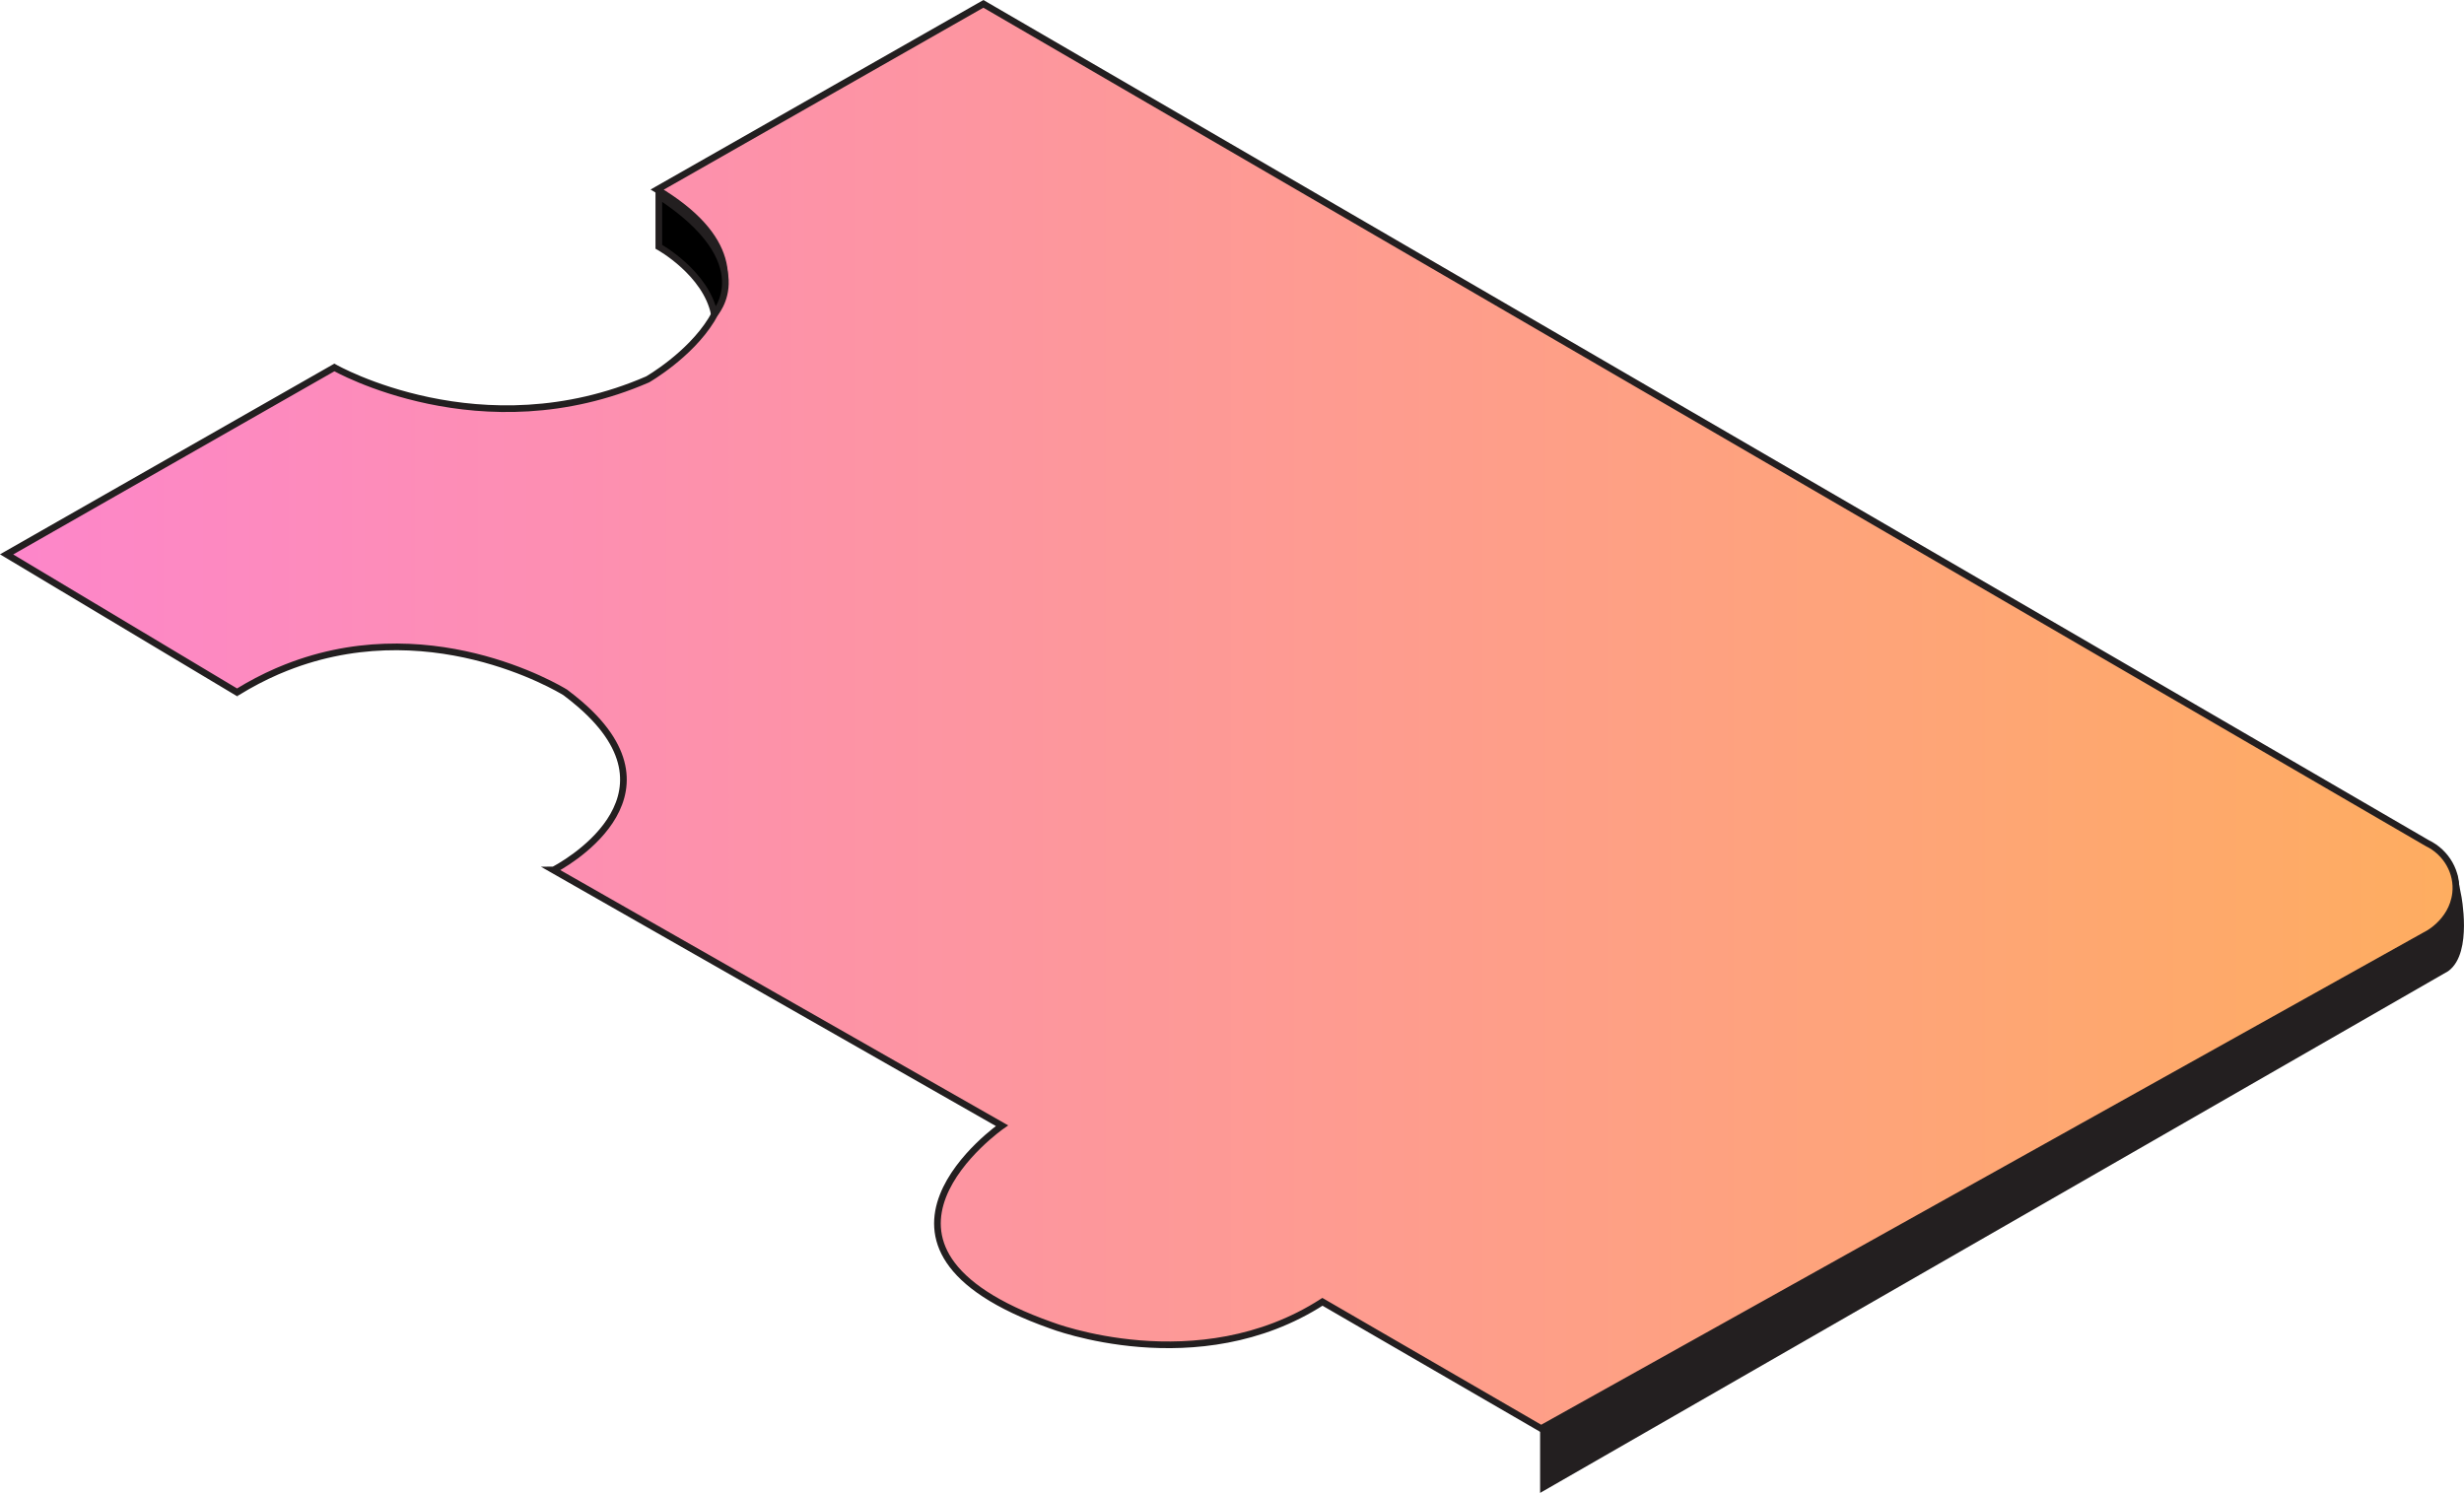 <?xml version="1.0" encoding="UTF-8"?>
<svg id="a" data-name="Layer 1" xmlns="http://www.w3.org/2000/svg" xmlns:xlink="http://www.w3.org/1999/xlink" viewBox="0 0 369.7 224.03">
  <defs>
    <style>
      .c, .d, .e {
        stroke: #231f20;
        stroke-miterlimit: 10;
      }

      .d {
        fill: url(#b);
      }

      .e {
        fill: #231f20;
      }
    </style>
    <linearGradient id="b" x1=".99" y1="107.48" x2="368.49" y2="107.48" gradientUnits="userSpaceOnUse">
      <stop offset="0" stop-color="#fd86ca"/>
      <stop offset="1" stop-color="#fead60"/>
    </linearGradient>
  </defs>
  <path class="d" d="M363.76,140.42l-132.52,73.95-32.82-19.02c-18.72,12.06-40.73,3.52-40.73,3.52-33.43-11.82-7.35-29.95-7.35-29.95l-34.74-19.8-32.55-18.56s.01,0,.03-.02c.87-.45,20.26-10.76,3.96-24.85-.03-.02-.05-.04-.07-.06-.64-.55-1.34-1.11-2.09-1.68-.03,0-.06-.04-.09-.06,0,0-.01-.01-.03-.02-.9-.55-20.9-12.6-42.85-3.27-.13,.05-.25,.11-.38,.16-1.97,.86-3.95,1.89-5.93,3.11-.01,0-.02,0-.03,.02L.99,83.19l49.18-28.05s22.07,12.64,47,1.79c0,0,25.04-14.34,1.43-28.48L147.55,.58l216.62,125.93c2.91,1.4,4.63,4.45,4.27,7.54-.53,4.48-4.68,6.38-4.68,6.38Z"/>
  <g>
    <path class="e" d="M367.06,145.31l-135.48,77.85v-8.47l132.43-74.3c2.61-1.01,4.46-3.34,4.77-6.03,0,0,1.68,8.45-1.72,10.95Z"/>
    <path class="c" d="M98.85,29.37v7.66s7.07,3.92,8.33,10.1c0,0,7.17-7.66-8.33-17.77Z"/>
  </g>
</svg>